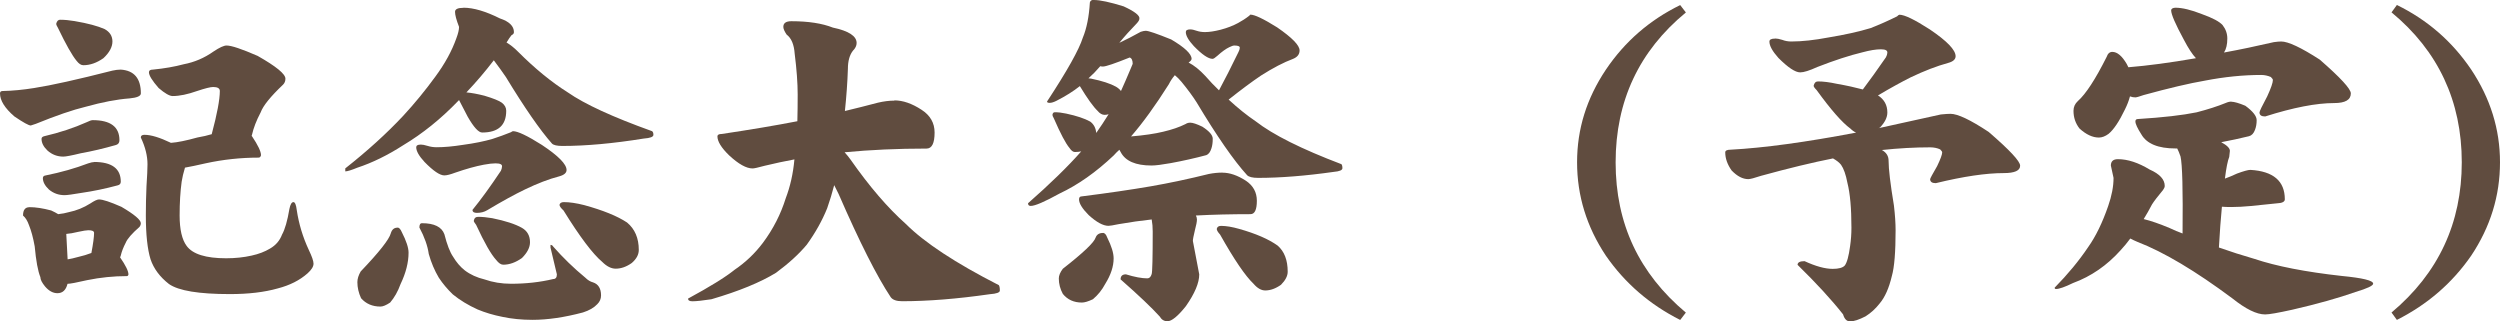 <?xml version="1.0" encoding="UTF-8"?><svg id="_レイヤー_1" xmlns="http://www.w3.org/2000/svg" viewBox="0 0 466.94 60"><path d="m22.56,13c2.5.17,3.75,1.65,3.75,4.44,0,.5-.71.81-2.12.94-2.33.17-5.06.69-8.19,1.56-2.42.58-5.52,1.65-9.31,3.19l-.94.31c-.38,0-1.4-.56-3.06-1.69-1.79-1.54-2.69-2.98-2.69-4.31,0-.29.17-.44.5-.44,1.88-.04,3.83-.23,5.88-.56,3.21-.5,8.08-1.58,14.62-3.25.54-.12,1.06-.19,1.56-.19ZM5.5,38.69c1.17,0,2.52.21,4.06.62.54.25.98.48,1.31.69.75-.08,1.42-.21,2-.38,1.42-.29,2.75-.83,4-1.62.75-.5,1.29-.75,1.62-.75.71,0,2.1.46,4.19,1.38,2.42,1.42,3.62,2.44,3.62,3.06,0,.25-.08.48-.25.69-1.42,1.25-2.27,2.23-2.56,2.94-.46.88-.77,1.69-.94,2.44-.04.12-.08.23-.12.31,1.04,1.5,1.56,2.56,1.56,3.19-.04.21-.15.31-.31.31-2.46,0-4.92.25-7.38.75-2,.46-3.23.69-3.69.69-.29,1.17-.92,1.75-1.88,1.75-.83,0-1.6-.42-2.31-1.25-.58-.71-.88-1.29-.88-1.75-.46-1.12-.81-3.04-1.06-5.75-.29-1.62-.65-2.94-1.06-3.94-.29-.83-.67-1.44-1.12-1.81,0-1.04.4-1.56,1.19-1.56Zm11.81-16.25c3.33,0,5,1.25,5,3.75,0,.46-.21.75-.62.88-2.33.67-4.54,1.19-6.62,1.56-1.71.42-2.79.62-3.25.62-1.12,0-2.1-.38-2.94-1.12-.75-.71-1.12-1.44-1.12-2.19,0-.25.17-.42.5-.5,2.88-.67,5.52-1.54,7.94-2.62.5-.25.88-.38,1.12-.38Zm.25,7.81c3.33,0,5,1.23,5,3.69,0,.38-.21.6-.62.69-2.33.62-4.54,1.08-6.62,1.38-1.71.29-2.79.44-3.25.44-1.12,0-2.1-.35-2.94-1.06-.75-.71-1.12-1.42-1.12-2.12,0-.29.17-.46.5-.5,2.88-.58,5.52-1.33,7.94-2.25.5-.17.88-.25,1.12-.25ZM11.25,3.69c.79,0,1.69.08,2.69.25,2.46.42,4.33.92,5.62,1.5.96.54,1.44,1.31,1.44,2.31s-.56,2.08-1.69,3.12c-1.25.88-2.5,1.31-3.75,1.31-.42,0-.83-.27-1.25-.81-.83-1-2-3.06-3.5-6.19-.21-.33-.31-.58-.31-.75.12-.5.38-.75.75-.75Zm1.38,44.75c.54-.08,1.19-.23,1.94-.44.92-.21,1.75-.46,2.5-.75.33-1.75.5-3,.5-3.75,0-.33-.35-.5-1.06-.5-.33,0-.98.1-1.94.31-.83.21-1.56.33-2.19.38l.25,4.75ZM42.31,8.5c.92,0,2.85.65,5.81,1.94,3.46,1.96,5.19,3.38,5.19,4.25,0,.46-.15.83-.44,1.12-2.33,2.21-3.73,3.94-4.19,5.19-.79,1.5-1.33,2.9-1.62,4.19-.04.08-.06.15-.06.19s.02.06.06.06c1.12,1.67,1.69,2.85,1.69,3.56-.08.29-.23.44-.44.44-3.33,0-6.62.35-9.88,1.06-1.67.38-2.96.65-3.88.81-.29.96-.5,1.83-.62,2.62-.25,1.83-.38,3.94-.38,6.31,0,2.62.44,4.52,1.31,5.69,1.12,1.54,3.58,2.31,7.38,2.31,1.71,0,3.29-.17,4.75-.5,1.33-.29,2.48-.73,3.44-1.31,1.08-.62,1.83-1.5,2.25-2.62.54-.96,1-2.56,1.38-4.81.17-.83.42-1.25.75-1.25.29,0,.5.5.62,1.5.38,2.54,1.12,5.02,2.25,7.44.58,1.21.88,2.06.88,2.56,0,.54-.38,1.15-1.12,1.81-1.46,1.29-3.31,2.23-5.56,2.81-2.5.71-5.48,1.06-8.94,1.06-5.79,0-9.58-.62-11.38-1.88-1.71-1.33-2.85-2.88-3.44-4.62-.58-1.88-.88-4.6-.88-8.19,0-1.79.04-3.6.12-5.44.12-1.83.19-3.21.19-4.12,0-1.58-.42-3.25-1.25-5,0-.33.23-.5.69-.5,1.21,0,2.85.5,4.94,1.5,1.21-.08,2.85-.42,4.94-1,1-.17,1.9-.38,2.69-.62v-.06c1-3.75,1.5-6.42,1.5-8,0-.5-.42-.75-1.25-.75-.5,0-1.5.25-3,.75-1.75.62-3.27.94-4.56.94-.58,0-1.46-.5-2.62-1.5-1.21-1.38-1.81-2.35-1.81-2.94,0-.33.25-.5.75-.5,2.12-.21,4.04-.54,5.75-1,2-.38,3.85-1.17,5.56-2.38,1.12-.75,1.94-1.12,2.44-1.12Z" fill="#604c3f" stroke-width="0"/><path d="m86.56,1.44c1.88,0,4.15.67,6.81,2,1.75.58,2.62,1.44,2.62,2.56,0,.25-.15.44-.44.56-.25.29-.56.75-.94,1.38.71.42,1.42.98,2.12,1.69,3.17,3.17,6.27,5.71,9.31,7.62,3.17,2.21,8.42,4.62,15.75,7.25.17.12.25.35.25.69,0,.38-.6.6-1.81.69-5.71.92-10.77,1.38-15.19,1.38-1,0-1.65-.15-1.94-.44-2.25-2.54-5.12-6.69-8.62-12.44-.62-.92-1.38-1.96-2.25-3.12-1.62,2.12-3.33,4.12-5.12,6,.96.08,2.08.29,3.38.62,1.67.5,2.75.94,3.25,1.31.54.42.81.92.81,1.5,0,2.71-1.5,4.06-4.5,4.06-.67,0-1.56-.98-2.69-2.94-.75-1.42-1.29-2.46-1.62-3.12l-.19.19c-3.21,3.33-6.62,6.08-10.25,8.25-2.92,1.88-5.77,3.27-8.56,4.19-1.12.46-1.88.69-2.25.69v-.56c4.12-3.25,7.73-6.52,10.81-9.81,2.12-2.29,4.12-4.73,6-7.31,1.79-2.42,3.1-4.81,3.94-7.19.33-.88.5-1.58.5-2.12-.5-1.29-.75-2.23-.75-2.81,0-.5.52-.75,1.56-.75Zm-12.31,41.06c.29,0,.56.29.81.88.83,1.62,1.25,2.9,1.25,3.81,0,1.83-.5,3.79-1.5,5.88-.5,1.38-1.15,2.52-1.94,3.44-.75.5-1.35.75-1.81.75-1.5,0-2.71-.52-3.62-1.56-.46-1-.69-2-.69-3,0-.62.21-1.29.62-2,3.46-3.62,5.33-6,5.62-7.12.21-.71.62-1.06,1.25-1.06Zm4.31-15.5c.33,0,.77.08,1.31.25.54.17,1.1.25,1.69.25,1.42,0,3.04-.15,4.88-.44,2.17-.29,4.02-.67,5.56-1.12,1.17-.38,2.31-.79,3.44-1.25.17-.12.29-.19.38-.19.88,0,2.67.85,5.38,2.56,3.08,2.04,4.62,3.6,4.62,4.69,0,.54-.46.94-1.38,1.19-1.92.5-4.04,1.31-6.38,2.44-1.92.92-4.27,2.21-7.06,3.88-.54.33-1.19.5-1.94.5-.54,0-.81-.19-.81-.56,1.54-1.88,3.31-4.31,5.31-7.31.12-.29.19-.52.19-.69.12-.46-.27-.69-1.19-.69-.54,0-1.27.08-2.19.25-1.54.29-3.33.79-5.38,1.5-.88.33-1.54.5-2,.5-.83,0-2.06-.83-3.69-2.5-1.04-1.12-1.56-2.04-1.56-2.75,0-.33.27-.5.81-.5Zm.25,14.69c2.29,0,3.69.69,4.19,2.06.5,1.96,1.04,3.35,1.62,4.19.62,1.04,1.35,1.9,2.19,2.56,1.04.79,2.27,1.35,3.69,1.69,1.54.54,3.19.81,4.94.81,2.79,0,5.42-.29,7.88-.88.46,0,.69-.29.69-.88l-1.19-5v-.5c.21,0,.38.1.5.31,1.83,2.08,3.83,4.02,6,5.81.46.46.94.75,1.44.88,1,.33,1.5,1.15,1.5,2.44,0,.62-.23,1.17-.69,1.62-.62.67-1.52,1.19-2.69,1.56-3.46.92-6.6,1.38-9.44,1.38-2,0-3.88-.19-5.62-.56-1.67-.33-3.21-.79-4.62-1.38-1.75-.79-3.29-1.73-4.62-2.81-1-.96-1.88-2-2.62-3.12-.79-1.33-1.42-2.81-1.88-4.44-.21-1.5-.79-3.15-1.75-4.94,0-.54.17-.81.5-.81Zm10.5-1.19c.75,0,1.62.08,2.62.25,2.46.5,4.31,1.1,5.56,1.81,1,.58,1.5,1.48,1.5,2.69,0,.96-.5,1.94-1.5,2.94-1.17.83-2.33,1.25-3.5,1.25-.42,0-.85-.29-1.31-.88-.96-1.04-2.21-3.23-3.75-6.56-.29-.38-.44-.62-.44-.75.08-.5.35-.75.81-.75Zm16-2.75c1.08,0,2.35.19,3.81.56,3.5.96,6.17,2.04,8,3.25,1.46,1.21,2.19,2.92,2.19,5.12,0,.88-.44,1.69-1.31,2.44-1,.71-2,1.06-3,1.06-.83,0-1.67-.42-2.5-1.25-1.79-1.5-4.21-4.71-7.25-9.62-.5-.46-.75-.81-.75-1.06.08-.33.35-.5.81-.5Z" fill="#604c3f" stroke-width="0"/><path d="m167.06,18.75c1.58,0,3.27.58,5.06,1.75,1.62,1.04,2.44,2.46,2.44,4.25,0,2-.5,3-1.5,3-5.38,0-10.48.23-15.31.69.42.46.79.92,1.12,1.38,3.5,5,6.94,9,10.31,12,3.5,3.5,9.29,7.31,17.38,11.44.12.17.19.5.19,1,0,.38-.62.6-1.88.69-6.12.88-11.58,1.31-16.38,1.31-1.04,0-1.75-.25-2.12-.75-2.58-3.88-5.83-10.31-9.75-19.31-.25-.5-.52-1.04-.81-1.62-.38,1.46-.81,2.9-1.31,4.31-.92,2.29-2.19,4.56-3.81,6.81-1.46,1.75-3.38,3.5-5.75,5.25-2.92,1.79-6.94,3.44-12.06,4.94-1.62.25-2.81.38-3.56.38-.54,0-.81-.17-.81-.5,4.08-2.21,6.98-4,8.69-5.38,2.04-1.38,3.81-3.06,5.31-5.06,1.92-2.58,3.33-5.35,4.25-8.31.83-2.17,1.38-4.58,1.62-7.25-1.79.33-3.65.73-5.56,1.19-1.21.33-1.96.5-2.25.5-1.17,0-2.62-.81-4.38-2.44-1.46-1.42-2.19-2.6-2.19-3.56,0-.29.27-.44.81-.44,5.29-.79,10-1.58,14.12-2.38.04-1.54.06-3.21.06-5,0-2.12-.19-4.67-.56-7.62-.12-1.71-.62-2.9-1.5-3.56-.42-.62-.62-1.1-.62-1.44,0-.71.5-1.06,1.5-1.06,3.17,0,5.75.4,7.75,1.19,2.96.62,4.44,1.58,4.44,2.88,0,.5-.23.98-.69,1.44-.62.79-.94,1.92-.94,3.38-.08,2.5-.27,5.12-.56,7.88,2.08-.5,4.15-1.02,6.19-1.56,1.08-.25,2.1-.38,3.06-.38Z" fill="#604c3f" stroke-width="0"/><path d="m204.31,0c1.17,0,3.02.4,5.56,1.19,2.08.96,3.06,1.73,2.94,2.31,0,.21-.15.48-.44.81-1.29,1.33-2.4,2.56-3.31,3.69,1.25-.58,2.58-1.27,4-2.06.38-.12.69-.19.94-.19.5,0,2.08.54,4.75,1.62,2.54,1.5,3.81,2.71,3.81,3.62,0,.21-.19.44-.56.69,1.04.54,2.08,1.38,3.12,2.5.83.96,1.69,1.85,2.56,2.69,1.08-2,2.29-4.38,3.62-7.12.17-.33.25-.58.25-.75.08-.33-.25-.5-1-.5-.21,0-.52.1-.94.31-.62.29-1.38.83-2.25,1.62-.42.38-.71.56-.88.56-.79,0-1.96-.79-3.5-2.38-1-1.08-1.5-1.96-1.5-2.62,0-.33.27-.5.81-.5.33,0,.73.08,1.19.25.5.17,1.02.25,1.56.25.83,0,1.81-.15,2.94-.44,1.25-.33,2.33-.75,3.25-1.25.71-.38,1.42-.83,2.12-1.38.08-.12.15-.19.19-.19.79,0,2.46.79,5,2.38,2.79,1.92,4.19,3.35,4.19,4.31,0,.71-.4,1.23-1.19,1.56-1.79.67-3.79,1.71-6,3.12-1.67,1.12-3.69,2.62-6.06,4.5,1.71,1.58,3.4,2.94,5.06,4.06,3.21,2.5,8.54,5.17,16,8,.12.12.19.38.19.75s-.54.6-1.62.69c-5.29.75-10,1.12-14.12,1.12-1.04,0-1.73-.17-2.06-.5-2.5-2.75-5.65-7.29-9.44-13.62-.71-1.12-1.65-2.4-2.81-3.81-.42-.5-.83-.92-1.25-1.25-.46.54-.83,1.1-1.12,1.69-2.5,3.96-4.85,7.21-7.06,9.75,2.46-.21,4.46-.5,6-.88,1.62-.38,3.02-.85,4.19-1.44.25-.17.54-.25.88-.25.46,0,1.21.25,2.25.75,1.29.83,1.94,1.58,1.94,2.25,0,.71-.08,1.31-.25,1.81-.21.67-.52,1.08-.94,1.25-2.17.58-4.4,1.08-6.69,1.5-1.62.29-2.81.44-3.56.44-2.96,0-4.88-.83-5.75-2.5-.08-.17-.17-.31-.25-.44-.38.33-.73.69-1.06,1.06-3.29,3.12-6.67,5.5-10.12,7.12-2.79,1.54-4.58,2.31-5.38,2.31-.33,0-.5-.17-.5-.5,4.12-3.62,7.44-6.85,9.94-9.69-.38.08-.77.12-1.19.12-.33,0-.67-.25-1-.75-.71-.83-1.69-2.69-2.94-5.56-.17-.29-.25-.5-.25-.62.04-.33.19-.5.44-.5.62,0,1.33.08,2.12.25,1.96.42,3.46.92,4.5,1.5.67.5,1.04,1.21,1.12,2.12.79-1.12,1.56-2.29,2.31-3.5-.25.08-.5.12-.75.12-.46,0-.9-.25-1.31-.75-.79-.75-1.9-2.29-3.31-4.62-1.21.96-2.67,1.88-4.38,2.75-.5.25-.92.38-1.25.38s-.5-.08-.5-.25c3.75-5.71,5.98-9.69,6.69-11.94.71-1.71,1.15-3.9,1.31-6.56.08-.33.33-.5.75-.5Zm1.69,43.5c.33,0,.6.29.81.88.79,1.58,1.19,2.88,1.19,3.88,0,1.5-.52,3.08-1.56,4.75-.62,1.17-1.4,2.12-2.31,2.88-.88.42-1.56.62-2.06.62-1.5,0-2.69-.54-3.56-1.62-.5-.92-.75-1.88-.75-2.88,0-.54.25-1.15.75-1.81,3.79-2.96,5.83-4.9,6.12-5.81.21-.58.67-.88,1.38-.88Zm22.31-11.25c1.38,0,2.83.5,4.38,1.5,1.38.92,2.06,2.17,2.06,3.75,0,1.67-.4,2.5-1.19,2.5-3.54,0-6.94.08-10.19.25.12.25.19.5.19.75,0,.38-.12,1.04-.38,2-.25,1.04-.38,1.71-.38,2l1.19,6.25c0,1.58-.83,3.56-2.5,5.94-1.5,1.88-2.65,2.81-3.44,2.81-.62,0-1.1-.29-1.44-.88-1.46-1.62-3.9-3.94-7.31-6.94,0-.62.33-.94,1-.94,1.62.5,2.96.75,4,.75.38,0,.65-.27.81-.81.12-.38.19-3.02.19-7.94,0-.79-.06-1.54-.19-2.25-1.96.21-4.02.5-6.19.88-1,.21-1.62.31-1.88.31-1,0-2.23-.67-3.69-2-1.21-1.21-1.81-2.19-1.81-2.94,0-.38.17-.56.5-.56,4.92-.62,9.21-1.25,12.88-1.88,3.58-.62,7.21-1.4,10.88-2.31.88-.17,1.71-.25,2.5-.25Zm-25-17.62c.21.04.38.06.5.06,2.04.42,3.58.92,4.62,1.5.42.25.73.52.94.81.58-1.29,1.15-2.58,1.69-3.88l.5-1.19c0-.67-.19-1.06-.56-1.19-2.79,1.12-4.46,1.69-5,1.69-.17,0-.33-.02-.5-.06-.71.83-1.44,1.58-2.19,2.25Zm24.75,27.56c.96,0,2.08.19,3.38.56,3.12.88,5.52,1.92,7.19,3.12,1.25,1.08,1.88,2.71,1.88,4.88,0,.79-.42,1.6-1.25,2.44-1,.71-1.98,1.06-2.94,1.06-.75,0-1.48-.42-2.19-1.25-1.54-1.46-3.62-4.52-6.25-9.19-.42-.46-.62-.81-.62-1.06.08-.38.35-.56.81-.56Z" fill="#604c3f" stroke-width="0"/><path d="m314.88,58.38l-1.06,1.38c-5.71-2.88-10.33-6.88-13.88-12-3.58-5.38-5.38-11.19-5.38-17.44s1.79-11.94,5.38-17.31c3.54-5.25,8.17-9.27,13.88-12.06l1.06,1.38c-8.75,7.21-13.12,16.54-13.12,28s4.38,20.73,13.12,28.06Z" fill="#604c3f" stroke-width="0"/><path d="m331.56,7.19c.33,0,.77.08,1.31.25.54.21,1.1.31,1.69.31,2,0,4.31-.25,6.94-.75,3.04-.5,5.67-1.08,7.88-1.75,1.71-.67,3.35-1.4,4.94-2.19.21-.21.35-.31.44-.31.96,0,2.85.92,5.69,2.75,3.21,2.17,4.81,3.83,4.81,5,0,.58-.46,1-1.38,1.25-2.12.58-4.46,1.48-7,2.69-1.75.88-3.79,2-6.12,3.38,1.17.75,1.75,1.81,1.75,3.19,0,.92-.46,1.85-1.38,2.81-.08.04-.17.08-.25.12,3.67-.79,7.54-1.65,11.62-2.56.79-.08,1.4-.12,1.81-.12,1.33,0,3.71,1.12,7.12,3.38,3.92,3.38,5.88,5.48,5.88,6.31,0,.92-1.02,1.38-3.06,1.38-3.29,0-7.52.62-12.69,1.88-.71,0-1.06-.25-1.06-.75,0-.12.44-.94,1.31-2.44.62-1.29.94-2.15.94-2.56,0-.12-.12-.31-.38-.56-.54-.25-1.17-.38-1.88-.38-2.88,0-5.88.17-9,.5.83.46,1.25,1.12,1.25,2,0,1.54.33,4.33,1,8.38.21,1.79.31,3.33.31,4.62,0,4.04-.23,6.88-.69,8.5-.54,2.29-1.31,4.02-2.31,5.19-.75.96-1.62,1.75-2.62,2.38-1.21.62-2.17.94-2.88.94-.62,0-1.06-.44-1.31-1.31-2.17-2.75-5-5.83-8.5-9.25,0-.46.44-.69,1.31-.69,2.08.96,3.83,1.44,5.25,1.44,1.12,0,1.88-.21,2.25-.62.42-.54.75-1.75,1-3.62.17-1.17.25-2.31.25-3.44,0-3.62-.25-6.42-.75-8.38-.29-1.54-.69-2.67-1.19-3.38-.33-.42-.83-.81-1.5-1.19-3.79.75-8.27,1.83-13.44,3.25-1.25.42-2.04.62-2.38.62-1.04,0-2.08-.54-3.12-1.62-.79-1.12-1.19-2.25-1.19-3.38,0-.33.33-.5,1-.5,6.21-.33,14.02-1.4,23.44-3.19-.38-.17-.73-.42-1.06-.75-1.54-1.12-3.65-3.52-6.31-7.19-.38-.38-.56-.65-.56-.81.12-.54.4-.81.81-.81,1,0,2.17.15,3.5.44,1.88.33,3.5.69,4.88,1.06,1.29-1.71,2.73-3.71,4.31-6,.17-.33.25-.58.25-.75.12-.5-.27-.75-1.19-.75s-2.06.19-3.44.56c-2.42.58-5.23,1.5-8.44,2.75-1.46.67-2.52,1-3.19,1-.92,0-2.27-.9-4.06-2.69-1.12-1.25-1.69-2.27-1.69-3.06,0-.38.35-.56,1.06-.56Z" fill="#604c3f" stroke-width="0"/><path d="m416.75,19c.54,0,1.42.25,2.62.75,1.42,1.04,2.12,1.94,2.12,2.69,0,.67-.1,1.27-.31,1.81-.25.67-.62,1.06-1.12,1.19-1.71.42-3.44.79-5.19,1.12,1.08.58,1.62,1.12,1.62,1.62-.04.33-.08.71-.12,1.12-.29.71-.56,2.06-.81,4.06.79-.29,1.54-.6,2.25-.94,1.25-.46,2.08-.69,2.5-.69,4.29.25,6.44,2.08,6.44,5.5,0,.46-.5.71-1.5.75-1.25.12-2.88.29-4.88.5-1.29.12-2.5.19-3.62.19-.67,0-1.25-.02-1.75-.06-.21,2.17-.4,4.71-.56,7.62,2.12.75,4.33,1.46,6.62,2.12,4.12,1.38,9.56,2.44,16.31,3.19,3.92.38,5.88.85,5.88,1.44,0,.38-1.1.9-3.31,1.56-3.17,1.12-7.1,2.23-11.81,3.31-2.62.58-4.31.88-5.06.88-1.58,0-3.62-1-6.12-3-6.88-5.12-12.79-8.65-17.75-10.56-.5-.21-.94-.42-1.31-.62-.58.79-1.19,1.52-1.81,2.19-2.54,2.83-5.5,4.88-8.88,6.12-1.54.75-2.6,1.12-3.19,1.12-.17,0-.25-.08-.25-.25,2.46-2.5,4.54-5.02,6.25-7.56,1.42-2,2.67-4.56,3.75-7.69.67-1.92,1-3.67,1-5.25l-.5-2.31c0-.79.44-1.19,1.31-1.19,1.83,0,3.81.65,5.94,1.94,1.88.83,2.81,1.85,2.81,3.06,0,.21-.1.46-.31.75-1,1.21-1.69,2.1-2.06,2.69-.5.96-1.02,1.88-1.56,2.75,1.38.33,3,.9,4.88,1.69.79.38,1.58.71,2.38,1,.08-8.12-.04-12.92-.38-14.38-.21-.62-.42-1.12-.62-1.5h-.31c-3.25,0-5.38-.88-6.38-2.62-.75-1.17-1.12-1.98-1.12-2.44,0-.29.17-.44.5-.44,4.67-.29,8.31-.71,10.94-1.25,2.08-.54,3.9-1.12,5.44-1.75.38-.17.73-.25,1.06-.25Zm-10.44-17.56c1.29,0,2.94.4,4.94,1.19,2,.71,3.29,1.4,3.88,2.06.58.75.88,1.58.88,2.5,0,1.12-.21,2-.62,2.62,2.96-.54,6.06-1.19,9.31-1.94.58-.08,1.04-.12,1.38-.12,1.29,0,3.69,1.12,7.19,3.38,3.88,3.38,5.81,5.48,5.81,6.31,0,1.21-1.04,1.81-3.12,1.81-3.33,0-7.62.83-12.88,2.5-.71,0-1.06-.25-1.06-.75,0-.21.48-1.21,1.44-3,.71-1.54,1.06-2.56,1.06-3.06,0-.12-.12-.31-.38-.56-.58-.25-1.19-.38-1.81-.38-3.33,0-6.83.35-10.5,1.06-2.92.5-6.73,1.4-11.44,2.69-.83.29-1.35.44-1.56.44-.33,0-.67-.06-1-.19-.21.79-.52,1.6-.94,2.44-1.08,2.25-2.1,3.77-3.06,4.56-.62.46-1.23.69-1.81.69-1.17,0-2.38-.56-3.62-1.69-.75-.96-1.12-2.06-1.12-3.31,0-.71.27-1.31.81-1.81,1.5-1.33,3.29-4.08,5.38-8.25.21-.62.56-.94,1.06-.94.92,0,1.81.75,2.69,2.25.12.21.23.42.31.62,3.58-.29,7.79-.85,12.62-1.69-.67-.71-1.42-1.85-2.25-3.44-1.58-2.92-2.38-4.75-2.38-5.5,0-.29.27-.46.81-.5Z" fill="#604c3f" stroke-width="0"/><path d="m466.94,30.31c0,6.25-1.79,12.06-5.38,17.44-3.54,5.12-8.17,9.12-13.88,12l-1-1.38c8.75-7.33,13.12-16.69,13.12-28.06s-4.38-20.79-13.12-28l1-1.38c5.71,2.79,10.33,6.81,13.88,12.06,3.58,5.38,5.38,11.15,5.38,17.31Z" fill="#604c3f" stroke-width="0"/></svg>